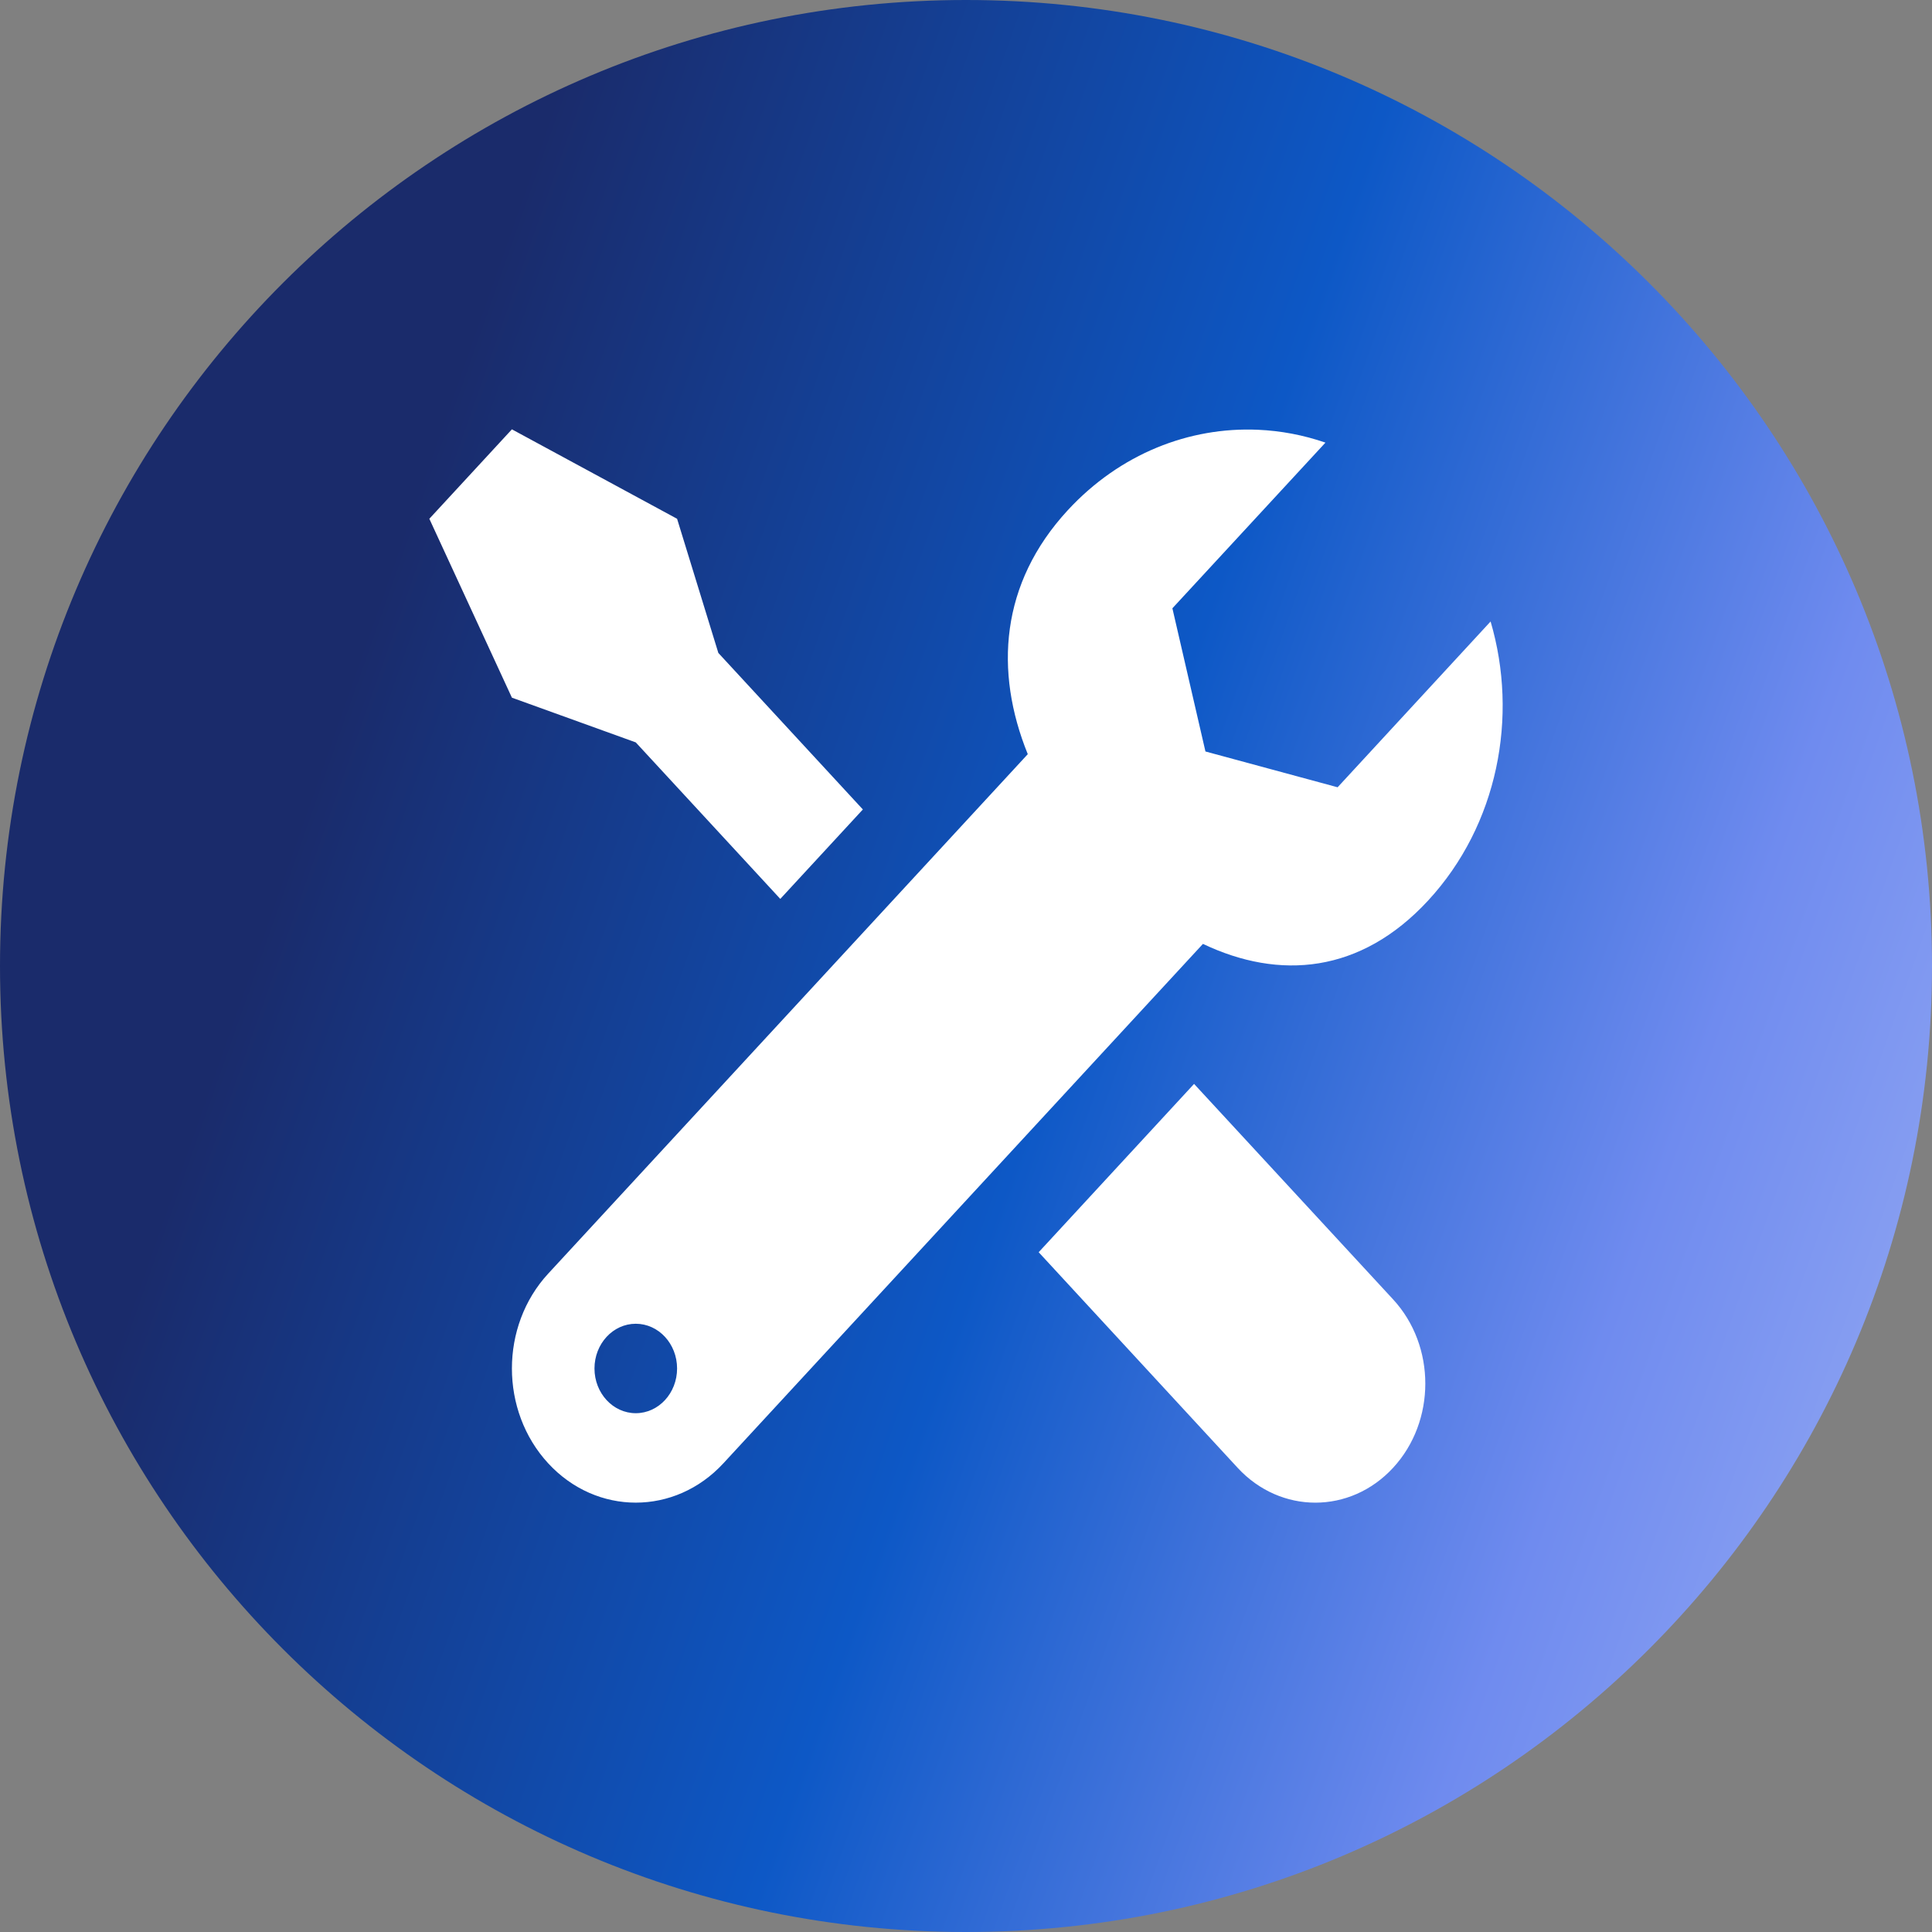 <svg width="81" height="81" viewBox="0 0 81 81" fill="none" xmlns="http://www.w3.org/2000/svg">
<rect x="0" y="0" width="81" height="81" fill="#808080" stroke="none"/>
<path d="M40.5 81C62.867 81 81 62.867 81 40.5C81 18.133 62.867 0 40.5 0C18.133 0 0 18.133 0 40.5C0 62.867 18.133 81 40.5 81Z" fill="url(#paint0_linear_6233_19254)"/>
<path d="M21.462 18L18 21.75L21.462 29.25L26.655 31.125L32.714 37.687L36.176 33.937L30.117 27.375L28.387 21.75L21.462 18ZM52.736 18.018C49.865 17.895 46.96 19.017 44.767 21.391C41.935 24.459 41.682 28.148 43.09 31.619L22.984 53.397C20.955 55.594 20.955 59.153 22.984 61.351C25.012 63.548 28.298 63.548 30.327 61.351L50.434 39.573C53.639 41.098 57.045 40.821 59.877 37.753C62.801 34.586 63.668 30.046 62.494 26.056L56.08 33.007L50.539 31.506L49.153 25.503L55.57 18.557C54.648 18.239 53.694 18.059 52.736 18.018ZM50.062 45.443L43.547 52.5L51.888 61.538C53.688 63.487 56.608 63.487 58.406 61.538C60.207 59.588 60.207 56.427 58.406 54.477L50.062 45.443ZM26.655 55.499C27.611 55.499 28.387 56.339 28.387 57.374C28.387 58.409 27.611 59.249 26.655 59.249C25.7 59.249 24.924 58.409 24.924 57.374C24.924 56.339 25.7 55.499 26.655 55.499Z" fill="white"/>
<defs>
<linearGradient id="paint0_linear_6233_19254" x1="17.972" y1="19.071" x2="134.971" y2="60.201" gradientUnits="userSpaceOnUse">
<stop stop-color="#1A2B6B"/>
<stop offset="0.266" stop-color="#0D58C6"/>
<stop offset="0.474" stop-color="#6F8BEF"/>
<stop offset="1" stop-color="white"/>
</linearGradient>
</defs>
</svg>
